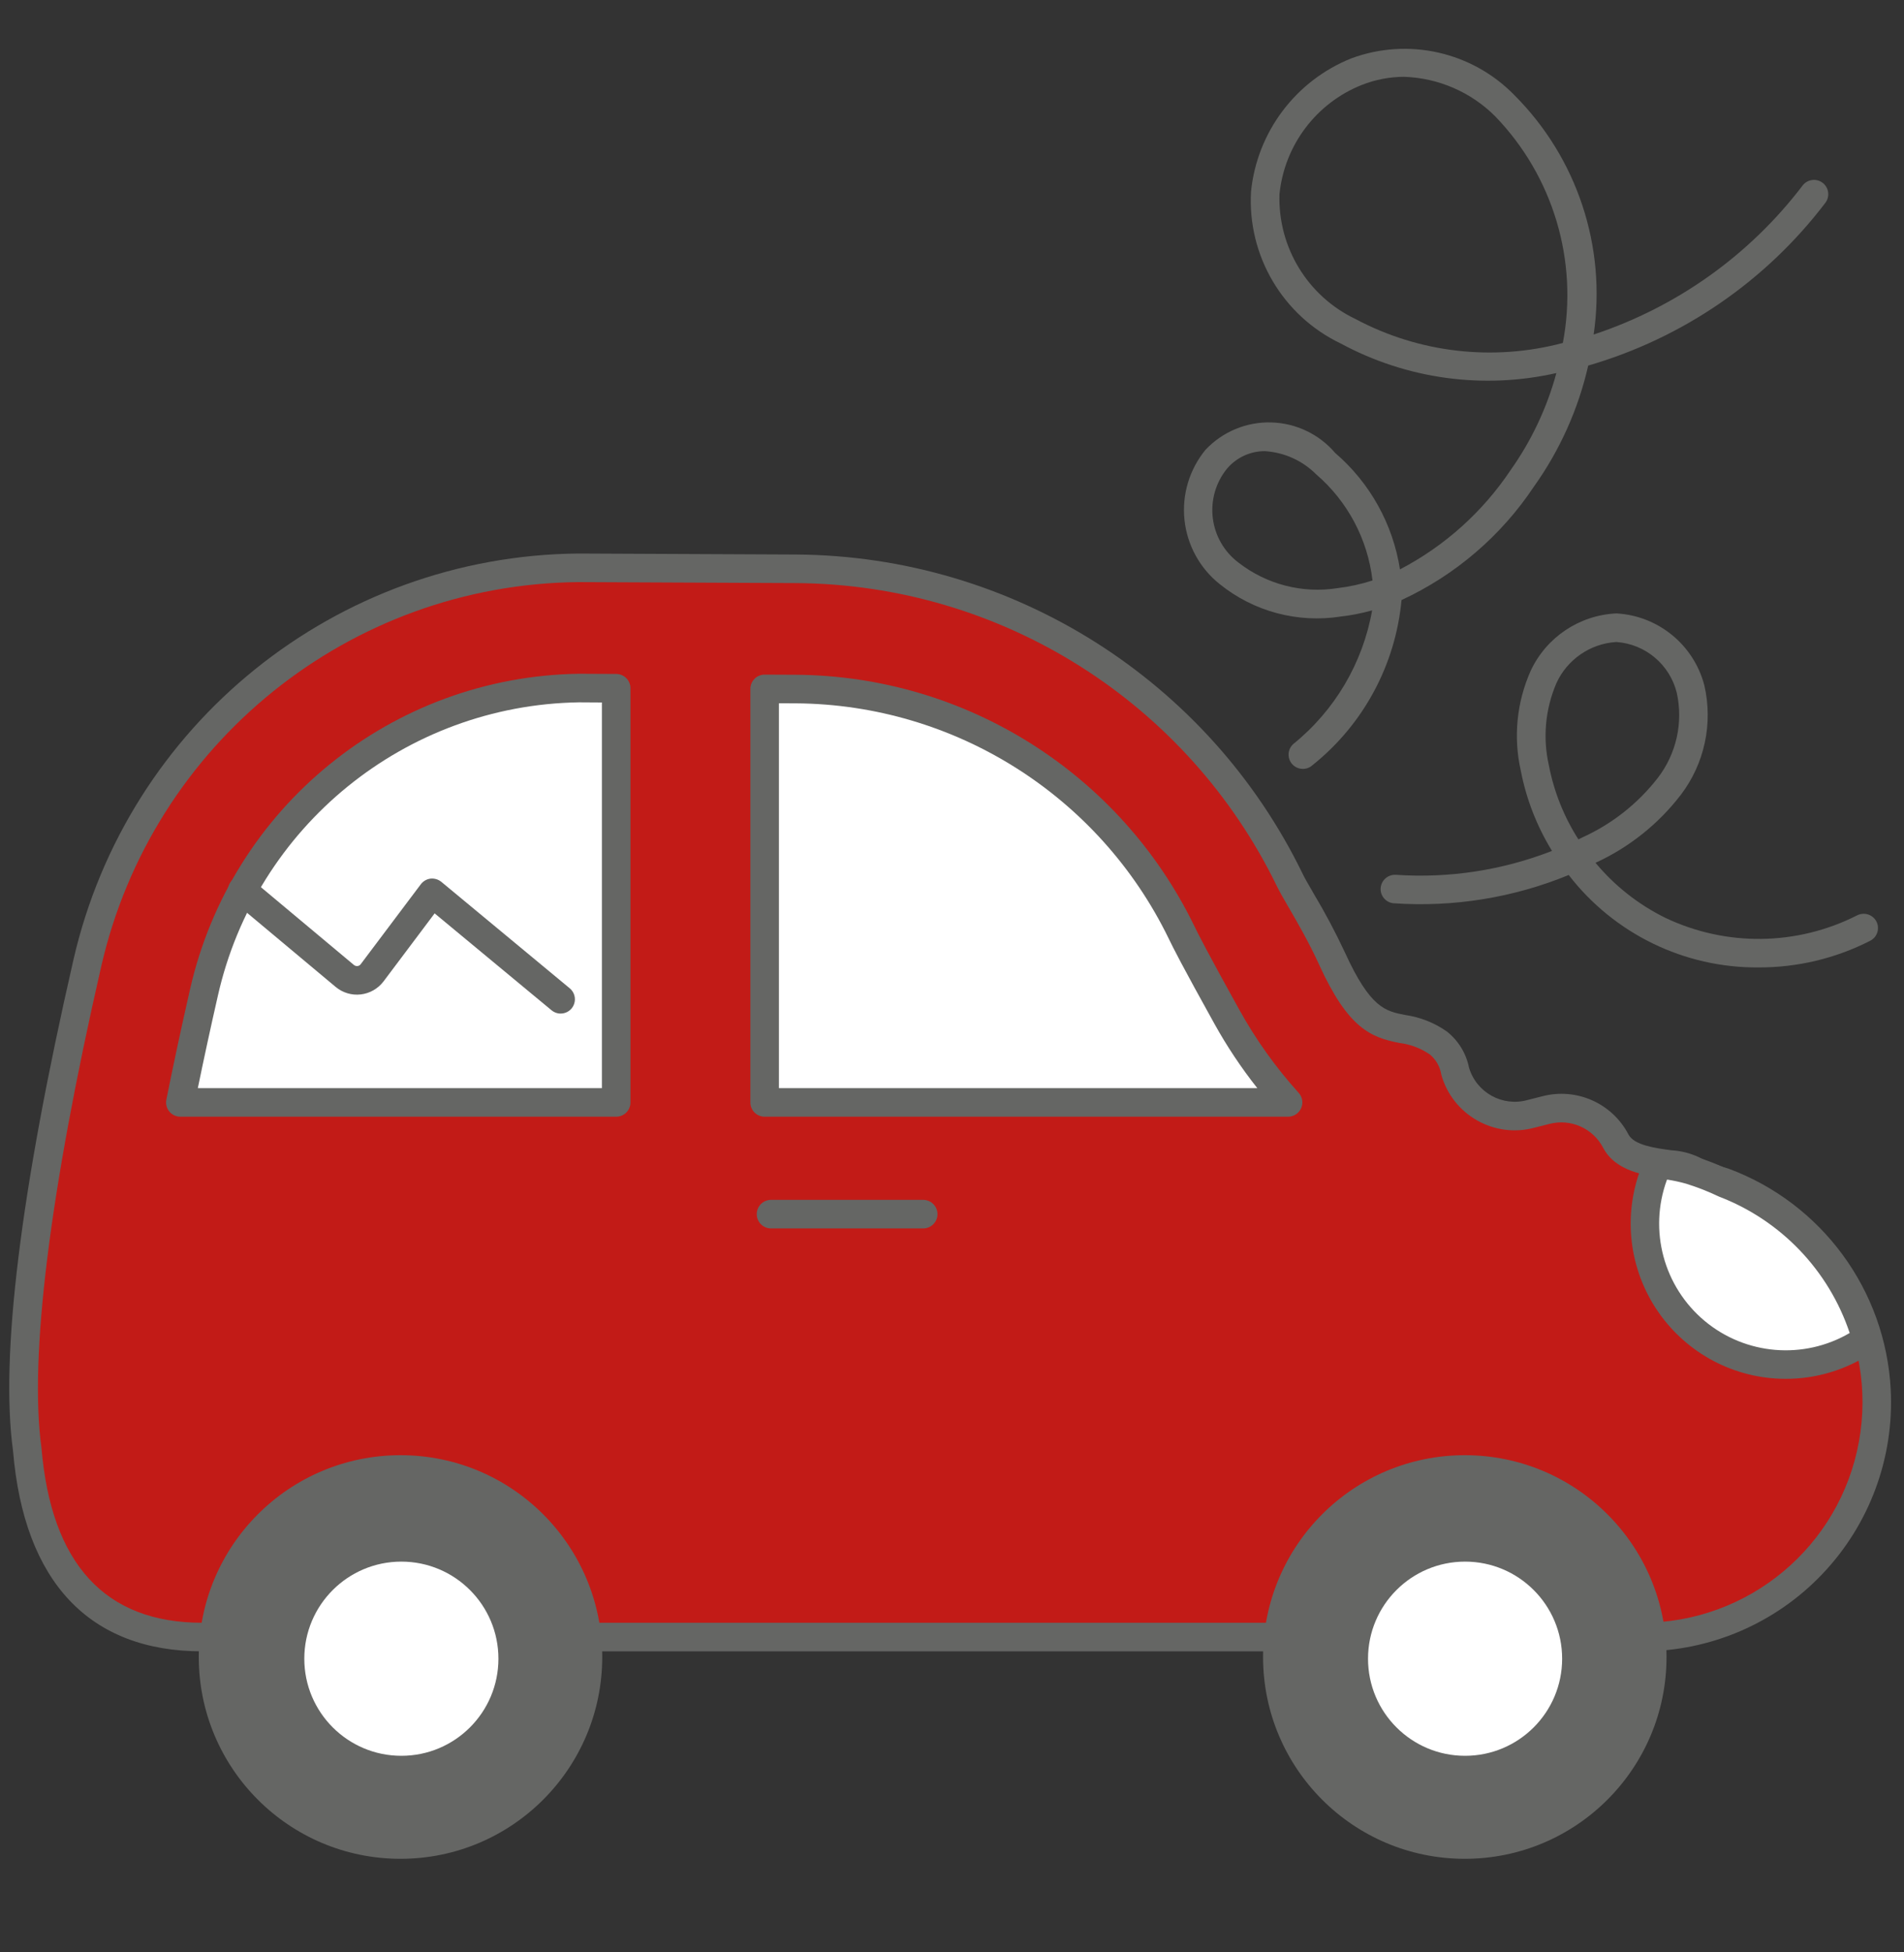 <svg width="40" height="41" viewBox="0 0 40 41" fill="none" xmlns="http://www.w3.org/2000/svg">
<rect x="0" y="0" width="40" height="41" fill="#333333" stroke="none"/>
<path d="M34.496 34.378H4.247C1.972 34.378 0.782 32.94 0.573 30.445C0.253 28.12 0.972 23.988 1.835 20.226C2.948 15.41 7.211 11.981 12.153 11.924L16.733 11.944C21.156 11.96 25.182 14.501 27.099 18.487C27.233 18.765 27.647 19.39 27.982 20.126C28.877 22.093 29.367 21.292 30.219 21.904C30.403 22.053 30.527 22.262 30.57 22.494C30.771 23.179 31.482 23.577 32.169 23.39L32.478 23.311C33.059 23.163 33.666 23.433 33.946 23.964C34.231 24.507 35.262 24.397 35.528 24.554C35.752 24.672 35.989 24.764 36.234 24.831C38.07 25.522 39.322 27.236 39.422 29.196C39.49 30.546 39.002 31.865 38.071 32.844C37.14 33.824 35.848 34.378 34.496 34.378Z" fill="#C21B17"/>
<path fill-rule="evenodd" clip-rule="evenodd" d="M4.247 34.678H34.496H34.496C35.93 34.678 37.301 34.09 38.288 33.051C39.276 32.012 39.794 30.613 39.721 29.182C39.613 27.093 38.273 25.268 36.312 24.541C36.093 24.483 35.881 24.401 35.68 24.296C35.501 24.214 35.307 24.166 35.11 24.156L35.106 24.155C34.778 24.111 34.33 24.05 34.212 23.825C33.87 23.168 33.12 22.835 32.404 23.021L32.096 23.099C31.567 23.249 31.016 22.945 30.861 22.418C30.801 22.118 30.635 21.849 30.394 21.66C30.134 21.477 29.833 21.359 29.517 21.314C29.11 21.235 28.788 21.172 28.255 20.002C28.054 19.573 27.832 19.155 27.589 18.75L27.573 18.721C27.484 18.569 27.412 18.444 27.37 18.357C25.39 14.279 21.267 11.677 16.734 11.645L12.149 11.624C7.064 11.671 2.677 15.202 1.542 20.159C0.428 25.019 0.002 28.493 0.274 30.47C0.505 33.223 1.879 34.678 4.247 34.678ZM2.127 20.293C3.199 15.608 7.346 12.27 12.152 12.224L16.732 12.245C21.035 12.275 24.949 14.745 26.829 18.617C26.879 18.72 26.964 18.868 27.07 19.051L27.075 19.059C27.255 19.369 27.5 19.792 27.709 20.25C28.322 21.598 28.798 21.785 29.403 21.903C29.633 21.931 29.854 22.015 30.044 22.148C30.171 22.256 30.255 22.405 30.28 22.57C30.518 23.416 31.395 23.912 32.243 23.68L32.552 23.602C32.999 23.486 33.467 23.695 33.68 24.104C33.943 24.604 34.569 24.688 35.028 24.75L35.03 24.75C35.147 24.761 35.262 24.782 35.374 24.812C35.613 24.941 35.866 25.041 36.128 25.111C38.223 25.9 39.454 28.074 39.053 30.276C38.652 32.478 36.734 34.078 34.496 34.078H4.247C2.211 34.078 1.076 32.847 0.871 30.404C0.61 28.511 1.044 25.015 2.127 20.293Z" fill="#656664"/>
<circle cx="8.414" cy="34.797" r="4.238" fill="#656664"/>
<circle cx="30.773" cy="34.797" r="4.238" fill="#656664"/>
<path d="M34.558 25.698C34.559 26.78 35.149 27.776 36.099 28.294C37.049 28.813 38.206 28.772 39.116 28.187L39.21 28.112C38.786 26.611 37.676 25.4 36.218 24.847C35.989 24.738 35.753 24.645 35.511 24.571C35.296 24.514 35.078 24.47 34.858 24.441L34.751 24.645C34.623 24.981 34.558 25.338 34.558 25.698Z" fill="white"/>
<path fill-rule="evenodd" clip-rule="evenodd" d="M34.834 27.546C35.443 28.429 36.445 28.956 37.517 28.956C38.152 28.956 38.773 28.77 39.304 28.421L39.553 28.221L39.498 28.03C39.05 26.45 37.886 25.172 36.355 24.58C36.111 24.463 35.86 24.364 35.602 24.285C35.373 24.222 35.139 24.175 34.904 24.143L34.691 24.111L34.471 24.538C34.09 25.54 34.226 26.664 34.834 27.546ZM35.017 24.783L35.024 24.771C35.157 24.792 35.29 24.82 35.42 24.857C35.657 24.93 35.888 25.021 36.112 25.128C37.41 25.624 38.418 26.675 38.859 27.993C37.89 28.559 36.671 28.457 35.81 27.738C34.95 27.018 34.633 25.837 35.017 24.783Z" fill="#656664"/>
<path d="M19.395 25.797H16.198C16.032 25.797 15.898 25.663 15.898 25.497C15.898 25.331 16.032 25.197 16.198 25.197H19.395C19.56 25.197 19.695 25.331 19.695 25.497C19.695 25.663 19.56 25.797 19.395 25.797Z" fill="#656664"/>
<path d="M27.061 23.151C26.564 22.602 26.133 21.998 25.774 21.351C25.107 20.15 24.912 19.766 24.823 19.581C23.315 16.475 20.175 14.494 16.722 14.47L16.064 14.467V23.151L27.061 23.151Z" fill="white"/>
<path fill-rule="evenodd" clip-rule="evenodd" d="M16.064 23.451H27.06V23.451C27.179 23.451 27.286 23.381 27.334 23.273C27.383 23.165 27.363 23.038 27.283 22.95C26.802 22.418 26.384 21.833 26.036 21.205C25.374 20.012 25.181 19.633 25.093 19.451C23.535 16.242 20.291 14.195 16.723 14.17L16.065 14.167H16.064C15.898 14.167 15.764 14.301 15.764 14.467V23.151C15.764 23.317 15.898 23.451 16.064 23.451ZM26.414 22.851H16.364V14.769L16.721 14.77C20.058 14.794 23.094 16.709 24.553 19.711C24.643 19.9 24.841 20.289 25.511 21.496C25.775 21.972 26.077 22.425 26.414 22.851Z" fill="#656664"/>
<path d="M12.945 23.151V14.453L12.165 14.45C8.374 14.505 5.116 17.15 4.284 20.849C4.092 21.685 3.929 22.449 3.789 23.151H12.945Z" fill="white"/>
<path fill-rule="evenodd" clip-rule="evenodd" d="M3.789 23.451H12.945C13.111 23.451 13.245 23.317 13.245 23.151V14.453C13.245 14.288 13.111 14.154 12.946 14.153L12.16 14.149C8.232 14.208 4.855 16.949 3.991 20.782C3.799 21.621 3.636 22.388 3.495 23.093C3.477 23.181 3.5 23.272 3.557 23.342C3.614 23.411 3.699 23.451 3.789 23.451ZM12.645 22.851H4.156C4.279 22.252 4.418 21.608 4.576 20.915C5.378 17.354 8.514 14.806 12.164 14.749L12.645 14.752V22.851Z" fill="#656664"/>
<path d="M11.778 21.285C11.708 21.286 11.641 21.261 11.587 21.216L9.131 19.181L8.058 20.609C7.942 20.762 7.769 20.861 7.579 20.883C7.389 20.905 7.198 20.848 7.051 20.725L4.897 18.924C4.815 18.856 4.776 18.748 4.794 18.643C4.813 18.537 4.886 18.449 4.987 18.413C5.087 18.376 5.2 18.396 5.282 18.464L7.436 20.265C7.457 20.282 7.484 20.289 7.511 20.287C7.538 20.284 7.562 20.27 7.578 20.248L8.841 18.569C8.89 18.504 8.964 18.461 9.045 18.451C9.127 18.443 9.208 18.467 9.272 18.519L11.97 20.755C12.067 20.835 12.103 20.968 12.06 21.087C12.018 21.206 11.905 21.285 11.778 21.285V21.285Z" fill="#656664"/>
<circle cx="8.432" cy="34.833" r="2.039" fill="white"/>
<circle cx="30.779" cy="34.833" r="2.039" fill="white"/>
<path fill-rule="evenodd" clip-rule="evenodd" d="M32.956 18.375C33.91 19.611 35.387 20.329 36.947 20.316C37.761 20.318 38.563 20.127 39.288 19.757C39.385 19.709 39.448 19.612 39.453 19.504C39.459 19.396 39.406 19.294 39.314 19.236C39.223 19.178 39.108 19.174 39.012 19.224C37.749 19.864 36.261 19.882 34.983 19.273C34.42 18.995 33.921 18.602 33.519 18.119C34.223 17.796 34.838 17.307 35.31 16.693C35.81 16.038 35.991 15.193 35.805 14.39C35.582 13.541 34.838 12.932 33.962 12.882H33.953C33.178 12.919 32.487 13.382 32.158 14.085C31.864 14.743 31.79 15.479 31.949 16.182C32.064 16.779 32.287 17.351 32.605 17.869C31.562 18.276 30.442 18.447 29.325 18.371C29.16 18.361 29.018 18.485 29.005 18.649C28.999 18.729 29.026 18.807 29.078 18.867C29.13 18.927 29.204 18.964 29.284 18.969C30.537 19.055 31.794 18.852 32.956 18.375ZM32.696 14.35C32.922 13.851 33.406 13.517 33.953 13.482L33.958 13.482C34.567 13.525 35.078 13.955 35.226 14.547C35.365 15.175 35.218 15.832 34.824 16.341C34.407 16.876 33.867 17.302 33.249 17.583C33.219 17.598 33.19 17.612 33.16 17.627C32.856 17.152 32.645 16.623 32.539 16.07C32.408 15.494 32.464 14.893 32.696 14.35Z" fill="#656664"/>
<path fill-rule="evenodd" clip-rule="evenodd" d="M27.371 16.147C27.247 16.147 27.136 16.072 27.091 15.956C27.046 15.841 27.076 15.71 27.168 15.626C28.041 14.921 28.63 13.924 28.826 12.818C28.61 12.878 28.391 12.921 28.169 12.947C27.263 13.089 26.339 12.843 25.625 12.267C25.207 11.935 24.94 11.448 24.884 10.917C24.828 10.386 24.988 9.855 25.328 9.443C25.685 9.066 26.185 8.857 26.704 8.871C27.224 8.884 27.713 9.117 28.05 9.512C28.78 10.139 29.263 11.006 29.411 11.957C30.349 11.468 31.149 10.75 31.737 9.87C32.174 9.253 32.499 8.564 32.697 7.834C31.161 8.182 29.552 7.961 28.166 7.213C26.949 6.631 26.205 5.372 26.282 4.025C26.408 2.771 27.222 1.691 28.393 1.224C29.588 0.784 30.929 1.088 31.817 2C33.134 3.319 33.75 5.181 33.48 7.025C35.226 6.448 36.758 5.357 37.872 3.893C37.974 3.763 38.162 3.739 38.293 3.841C38.424 3.943 38.447 4.131 38.346 4.262C37.095 5.905 35.349 7.102 33.366 7.677C33.158 8.59 32.771 9.453 32.227 10.216C31.538 11.252 30.574 12.078 29.444 12.601C29.317 13.963 28.642 15.215 27.574 16.068C27.518 16.119 27.446 16.147 27.371 16.147ZM26.57 9.474C26.265 9.474 25.977 9.608 25.779 9.84C25.541 10.131 25.433 10.507 25.479 10.88C25.524 11.253 25.721 11.592 26.022 11.817C26.611 12.274 27.363 12.467 28.099 12.351C28.349 12.321 28.595 12.267 28.834 12.19C28.734 11.326 28.313 10.531 27.654 9.964C27.365 9.673 26.979 9.499 26.57 9.474ZM28.611 1.783C28.893 1.672 29.193 1.614 29.495 1.613C30.216 1.636 30.901 1.932 31.411 2.442C32.63 3.703 33.16 5.478 32.833 7.202C31.368 7.591 29.811 7.411 28.474 6.698C27.469 6.218 26.843 5.189 26.88 4.075C26.985 3.048 27.652 2.164 28.611 1.783Z" fill="#656664"/>
</svg>
